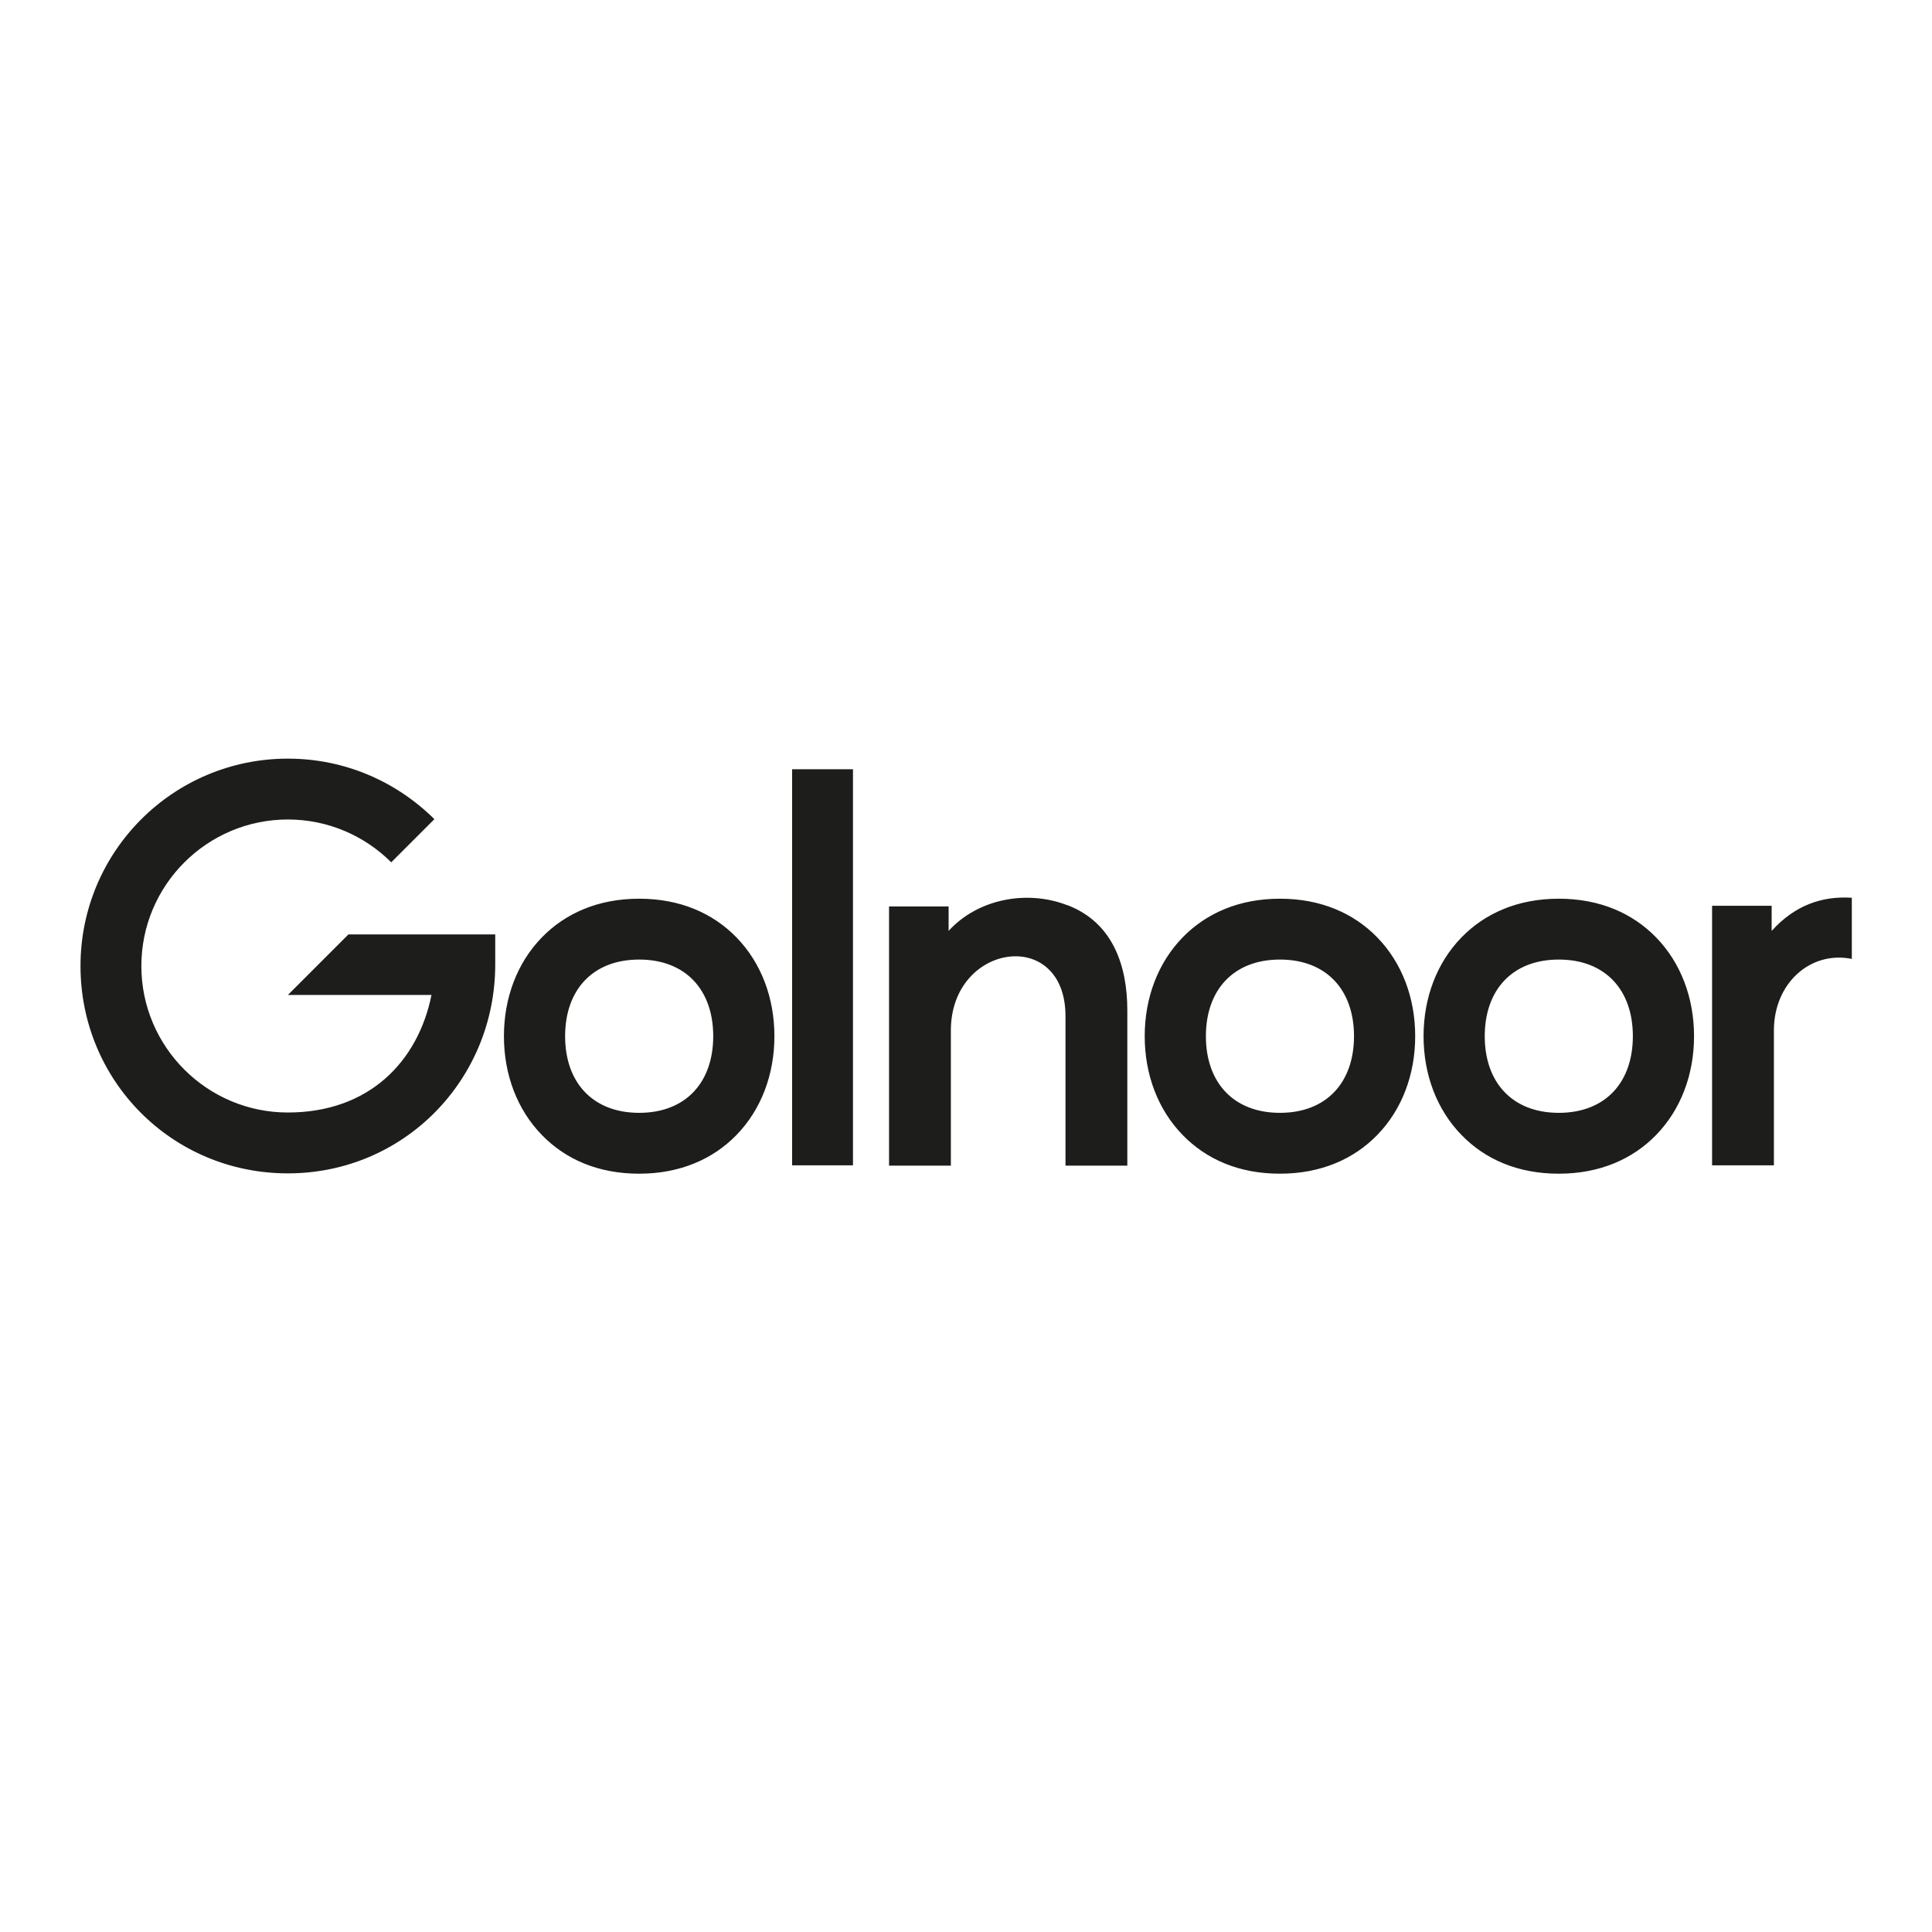 <?xml version="1.0" encoding="UTF-8"?>
<svg xmlns="http://www.w3.org/2000/svg" id="Ebene_1" width="600" height="600" version="1.1" viewBox="0 0 600 600">
  <path d="M264.9,361.9h-18.9v-123h18.9v123h0ZM198.5,298c-14.5,0-23,9.5-23,23.8s8.5,23.8,23,23.8,23-9.5,23-23.8-8.5-23.8-23-23.8h0ZM198.5,279.1c12.7,0,22.9,4.5,30.2,12,7.7,7.9,11.8,18.8,11.8,30.7s-4.1,22.8-11.8,30.7c-7.2,7.4-17.4,12-30.2,12s-22.9-4.5-30.2-12c-7.7-7.9-11.8-18.8-11.8-30.7s4.1-22.8,11.8-30.7c7.2-7.4,17.4-12,30.2-12h0ZM397.5,298c-14.5,0-23,9.5-23,23.8s8.5,23.8,23,23.8,23-9.5,23-23.8-8.5-23.8-23-23.8h0ZM397.5,279.1c12.7,0,22.9,4.5,30.2,12,7.7,7.9,11.8,18.8,11.8,30.7s-4.1,22.8-11.8,30.7c-7.2,7.4-17.4,12-30.2,12s-22.9-4.5-30.2-12c-7.7-7.9-11.8-18.8-11.8-30.7s4.1-22.8,11.8-30.7c7.2-7.4,17.4-12,30.2-12h0ZM484.1,298c-14.5,0-23,9.5-23,23.8s8.5,23.8,23,23.8,23-9.5,23-23.8-8.5-23.8-23-23.8h0ZM484.1,279.1c12.7,0,22.9,4.5,30.2,12,7.7,7.9,11.8,18.8,11.8,30.7s-4.1,22.8-11.8,30.7c-7.2,7.4-17.4,12-30.2,12s-22.9-4.5-30.2-12c-7.7-7.9-11.8-18.8-11.8-30.7s4.1-22.8,11.8-30.7c7.2-7.4,17.4-12,30.2-12h0ZM331.4,281.1c-12.4-4.8-27.7-2-36.8,8v-7.6h-18.5v80.5h19.2v-42c0-27.2,35.6-32.3,35.6-4.4v46.4h19.2v-48.2c0-13.9-4.5-27.3-18.6-32.7h0ZM550.2,289v-7.7h-18.5v80.6h19.2v-41.9c0-14.7,11.4-24.8,24.2-22.2v-19c-9.5-.6-17.8,2.5-24.8,10.2h0ZM89.4,235.6c17.8,0,33.8,7.2,45.5,18.8l-13.4,13.4c-8.2-8.2-19.6-13.3-32.1-13.3-25.1,0-45.5,20.4-45.5,45.5s20.4,45.5,45.5,45.5,40.4-15.7,44.6-36.5h-44.6l18.8-18.8h45.6v9.3c0,35.9-28.4,64.9-64.4,64.9s-64.4-28.8-64.4-64.4,28.8-64.4,64.4-64.4h0Z" fill="#1d1d1b"></path>
</svg>
